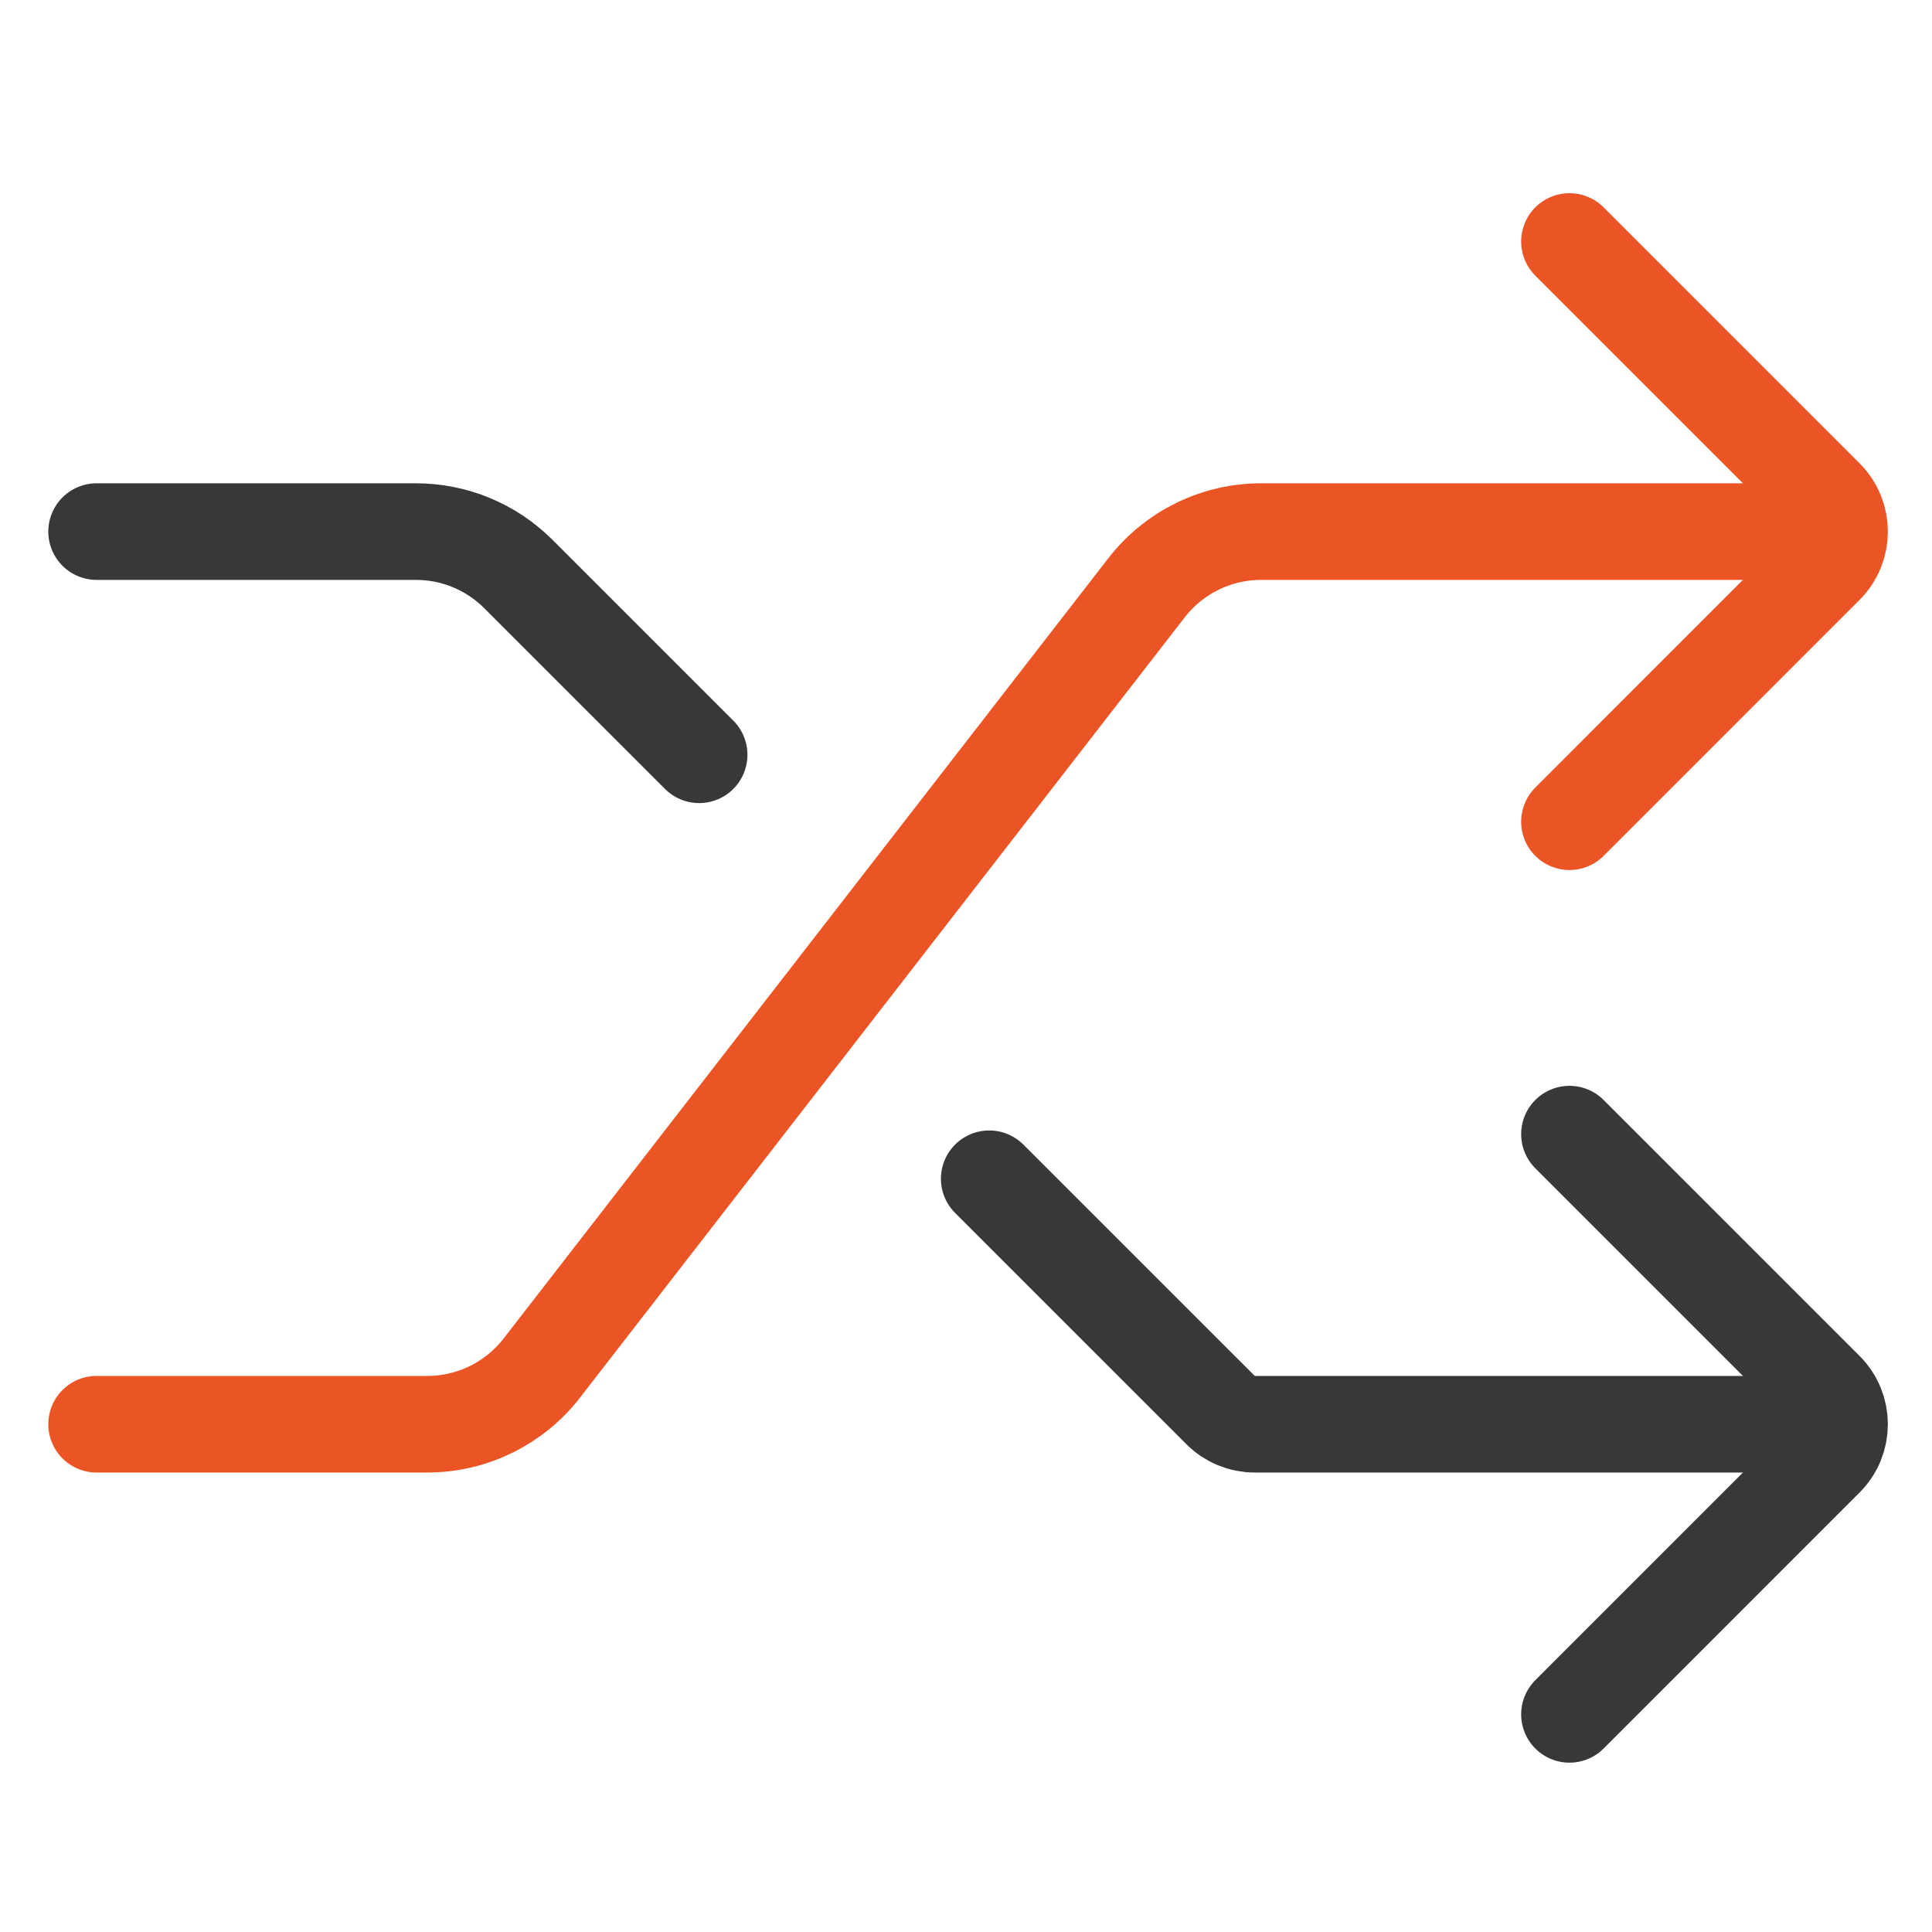 <svg width="40" height="40" viewBox="0 0 40 40" fill="none" xmlns="http://www.w3.org/2000/svg">
<path d="M20.481 24.405L25.271 29.194C25.458 29.382 25.713 29.487 25.978 29.487H37.576" stroke="#383838" stroke-width="2" stroke-linecap="round"/>
<path d="M32.494 17.013L37.793 11.713C38.184 11.323 38.184 10.69 37.793 10.299L32.494 5" stroke="#EB5424" stroke-width="2" stroke-linecap="round"/>
<path d="M32.494 35.494L37.793 30.194C38.184 29.804 38.184 29.171 37.793 28.78L32.494 23.481" stroke="#383838" stroke-width="2" stroke-linecap="round"/>
<path d="M2 29.487H8.846C9.774 29.487 10.649 29.058 11.217 28.325L23.738 12.169C24.307 11.435 25.182 11.006 26.11 11.006H37.576" stroke="#EB5424" stroke-width="2" stroke-linecap="round"/>
<path d="M2 11.006H8.612C9.407 11.006 10.171 11.322 10.733 11.885L14.475 15.627" stroke="#383838" stroke-width="2" stroke-linecap="round"/>
</svg>
